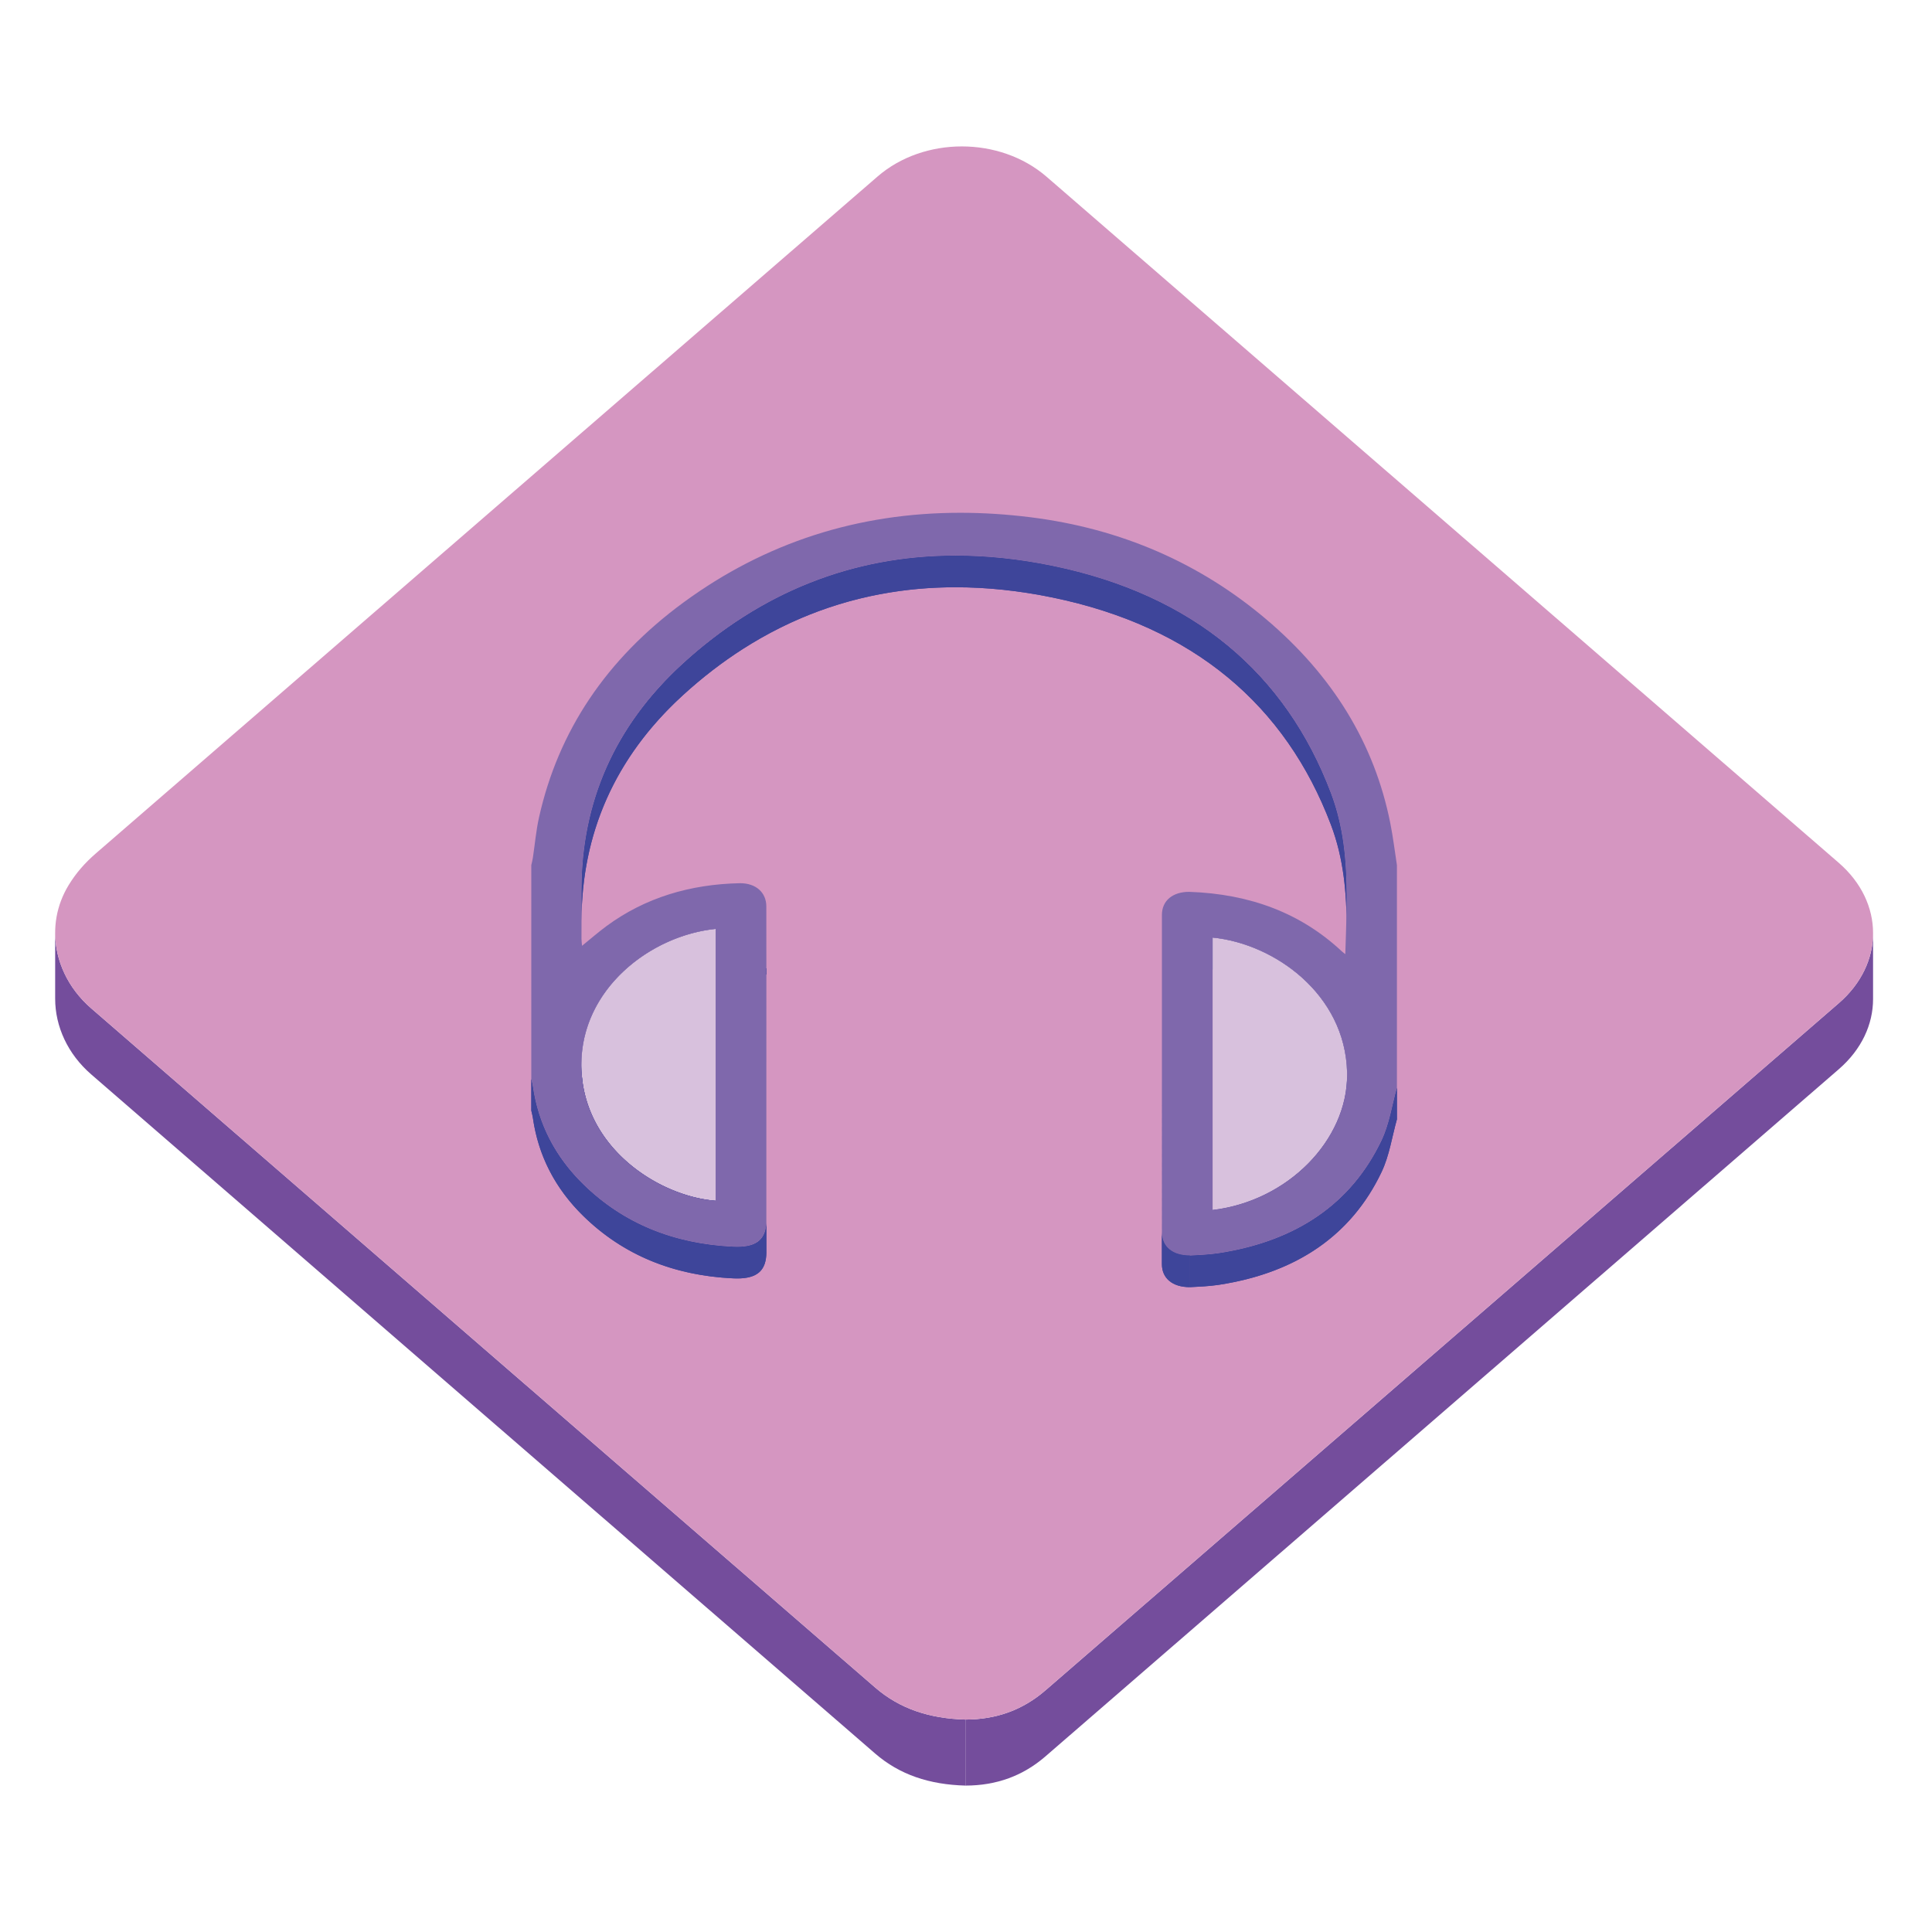 <?xml version="1.0" encoding="utf-8"?>

<svg width="800px" height="800px" viewBox="0 0 1024 1024" class="icon"  version="1.1" xmlns="http://www.w3.org/2000/svg"><path d="M992.763 494.538v35c0 13.332-6.04 26.664-18.135 37.137-140.15 121.422-280.35 242.795-420.49 364.219-11.814 10.238-25.813 15.502-42.454 15.502v-35c16.643 0 30.64-5.264 42.454-15.502 140.141-121.424 280.336-242.801 420.49-364.217 12.095-10.475 18.135-23.803 18.135-37.139z" fill="#744D9C" /><path d="M29.239 529.367v-3.5-1.75-3.5-3.5-1.75-3.5-3.5-1.75-3.5-3.5-1.75-3.5c0 14.707 6.7 29.313 19.037 40.02C186.725 654.45 325.325 774.383 463.837 894.405c13.002 11.26 28.74 16.466 47.852 16.994v35c-19.108-0.528-34.85-5.734-47.852-16.994C325.325 809.383 186.725 689.45 48.276 569.387c-12.337-10.705-19.037-25.313-19.037-40.02z" fill="#744D9C" /><path d="M509.786 77.601c16.263 0 32.546 5.362 44.947 16.098 139.95 121.188 279.901 242.376 419.819 363.585 24.241 20.995 24.295 53.414 0.079 74.397-140.15 121.42-280.35 242.796-420.489 364.218-11.815 10.238-25.814 15.501-42.453 15.501-19.109-0.528-34.851-5.734-47.854-16.994C325.324 774.383 186.724 654.45 48.274 534.387c-19.58-16.989-24.96-43.811-11.895-65.252 3.919-6.438 8.669-11.829 14.465-16.85 138.109-119.551 276.18-239.133 414.263-358.718 12.296-10.64 28.477-15.966 44.679-15.966z" fill="#D596C1" /><path d="M713.778 475.508v16.8c0-18.759-1.537-37.181-8.361-55.184-23.97-63.271-72.768-105.024-147.552-120.431-17.647-3.638-34.786-5.437-51.362-5.437-54.738-0.001-103.403 19.6-144.604 57.264-36.319 33.207-53.556 73.687-53.707 119.498-0.014 3.959-0.02 7.92-0.02 11.878V483.07c0-3.951 0.006-7.902 0.02-11.854 0.151-45.814 17.388-86.293 53.707-119.499 41.199-37.664 89.865-57.264 144.604-57.263 16.576 0 33.713 1.799 51.362 5.437 74.784 15.407 123.58 57.16 147.552 120.432 6.824 18.003 8.361 36.426 8.361 55.185z" fill="#3E459A" /><path d="M713.778 475.508v16.8c0-18.759-1.537-37.181-8.361-55.184-23.97-63.271-72.768-105.024-147.552-120.431-17.647-3.638-34.786-5.437-51.362-5.437-10.072 0-19.938 0.664-29.589 1.981v-16.8c9.652-1.317 19.517-1.981 29.589-1.981 16.576 0 33.713 1.799 51.362 5.437 74.784 15.407 123.58 57.161 147.552 120.432 6.824 18.001 8.361 36.424 8.361 55.183" fill="#3E459A" /><path d="M476.916 296.438v16.8c-14.785 2.017-29.068 5.57-42.813 10.624v-16.8c13.745-5.054 28.028-8.607 42.813-10.624M434.103 307.062v16.8c-13.984 5.139-27.415 11.831-40.261 20.038v-16.8c12.846-8.209 26.276-14.899 40.261-20.038M393.841 327.099v16.8c-11.089 7.086-21.744 15.299-31.938 24.621-5.937 5.426-11.363 11.049-16.286 16.856v-16.8c4.925-5.807 10.351-11.428 16.286-16.856 10.195-9.322 20.849-17.535 31.938-24.621M345.615 368.575v16.801c-22.962 27.074-35.034 58.188-37.1 92.48v-16.8c2.066-34.292 14.138-65.404 37.1-92.481M308.515 461.057v16.8c-0.204 3.356-0.31 6.744-0.321 10.164-0.014 3.959-0.019 7.92-0.019 11.879v-16.8c0-3.959 0.005-7.92 0.019-11.88 0.011-3.418 0.119-6.806 0.321-10.163" fill="#3E459A" /><path d="M406.202 513.217v16.8c0 13.236-0.009 26.475-0.009 39.71v-16.8c0-13.236 0.009-26.475 0.009-39.71z" fill="#3E459A" /><path d="M406.202 513.217v16.8c0 13.236-0.009 26.475-0.009 39.71v-16.8c0-13.236 0.009-26.475 0.009-39.71" fill="#3E459A" /><path d="M373.659 509.926c-32.923 5.861-65.572 33.276-65.534 71.24v-16.8c-0.043-40.134 36.449-68.479 71.172-72.029v16.8c-1.876 0.19-3.756 0.454-5.638 0.789-0.152-0.785-0.273-1.289-0.87-1.724 0.597 0.435 0.72 0.939 0.87 1.724z" fill="#3E459A" /><path d="M379.299 492.336v16.8c-0.838 0.086-1.679 0.186-2.517 0.301v-16.8a71.628 71.628 0 0 1 2.517-0.301M376.782 492.637v16.8c-5.77 0.786-11.56 2.245-17.201 4.317v-16.8c5.641-2.075 11.431-3.533 17.201-4.317" fill="#3E459A" /><path d="M359.581 496.954v16.8a87.536 87.536 0 0 0-16.887 8.378v-16.8a87.421 87.421 0 0 1 16.887-8.378M342.694 505.332v16.8c-6.858 4.385-13.124 9.755-18.379 15.965v-16.8c5.256-6.21 11.521-11.58 18.379-15.965M324.314 521.298v16.801c-9.055 10.7-15.113 23.899-16.06 38.881v-16.8c0.948-14.982 7.008-28.182 16.06-38.882" fill="#3E459A" /><path d="M308.255 560.18v16.8a64.328 64.328 0 0 0-0.128 4.186v-16.801a65.033 65.033 0 0 1 0.128-4.185" fill="#3E459A" /><path d="M713.986 585.118c-0.979-41.334-38.476-68.145-71.285-71.396v-16.8c32.81 3.252 70.306 30.063 71.285 71.397 0.011 0.413 0.015 0.826 0.015 1.237v16.8c0-0.413-0.004-0.828-0.015-1.238z" fill="#3E459A" /><path d="M714.001 569.555v16.8c0-0.411-0.004-0.826-0.015-1.237-0.979-41.334-38.476-68.145-71.285-71.398v-16.8c32.81 3.254 70.306 30.065 71.285 71.399 0.011 0.41 0.015 0.824 0.015 1.236" fill="#3E459A" /><path d="M379.3 492.336v144.098c-30.271-2.374-70.52-28.258-71.165-71.12a60.312 60.312 0 0 1-0.007-0.949c-0.044-40.135 36.448-68.479 71.172-72.029z" fill="#D8C1DD" /><path d="M379.3 636.434v16.8c-30.271-2.374-70.52-28.257-71.165-71.12a60.186 60.186 0 0 1-0.007-0.948v-16.801c0 0.314 0.001 0.632 0.007 0.949 0.646 42.862 40.894 68.746 71.165 71.12z" fill="#3E459A" /><path d="M379.3 636.434v16.8c-30.271-2.374-70.52-28.257-71.165-71.12a60.186 60.186 0 0 1-0.007-0.948v-16.801c0 0.314 0.001 0.632 0.007 0.949 0.646 42.862 40.894 68.746 71.165 71.12" fill="#3E459A" /><path d="M714.003 569.555v16.8c0.073 34.746-31.435 67.022-71.302 71.751v-16.8c39.867-4.729 71.375-37.004 71.302-71.751z" fill="#3E459A" /><path d="M714.003 569.555v16.8a57.562 57.562 0 0 1-0.114 3.718v-16.801c0.078-1.235 0.116-2.475 0.114-3.717M713.889 573.273v16.8c-0.879 14.104-6.888 27.646-16.441 38.918v-16.8c9.553-11.272 15.562-24.814 16.441-38.918M697.447 612.19v16.8c-5.216 6.153-11.49 11.632-18.563 16.156v-16.8c7.073-4.524 13.347-10 18.563-16.156M678.884 628.347v16.8a86.4 86.4 0 0 1-16.697 8.285v-16.8a86.314 86.314 0 0 0 16.697-8.285M662.187 636.632v16.8a85.646 85.646 0 0 1-18.016 4.484v-16.8a85.692 85.692 0 0 0 18.016-4.484M644.171 641.117v16.8c-0.488 0.068-0.979 0.13-1.47 0.19v-16.8c0.49-0.061 0.982-0.122 1.47-0.19" fill="#3E459A" /><path d="M642.701 496.918c32.81 3.255 70.306 30.066 71.285 71.399 0.011 0.414 0.015 0.825 0.017 1.238 0.073 34.746-31.435 67.022-71.302 71.752V496.918z" fill="#D8C1DD" /><path d="M406.193 553.021v110.583c-0.008 9.793-4.826 13.996-15.467 13.996-0.701 0-1.429-0.018-2.183-0.055-31.711-1.511-58.201-12.387-79.249-32.928-15.18-14.813-23.96-32.229-26.813-51.889-0.202-1.378-0.574-2.741-0.875-4.113v-16.801c0.302 1.372 0.674 2.734 0.875 4.114 2.854 19.659 11.633 37.074 26.813 51.889 21.048 20.541 47.538 31.415 79.249 32.928 0.754 0.037 1.48 0.055 2.183 0.055 10.641 0 15.459-4.203 15.467-13.996v-93.783z" fill="#3E459A" /><path d="M406.193 553.021v110.583c0 0.55-0.015 1.079-0.045 1.592v-16.8c0.03-0.513 0.045-1.042 0.045-1.592v-93.783M406.145 648.396v16.8c-0.208 3.471-1.113 6.15-2.769 8.118v-16.8c1.657-1.968 2.562-4.648 2.769-8.118M403.376 656.515v16.8a9.859 9.859 0 0 1-2.231 1.948v-16.8a9.8 9.8 0 0 0 2.231-1.948" fill="#3E459A" /><path d="M401.146 658.461v16.801c-0.711 0.452-1.5 0.841-2.367 1.159v-16.8a12.199 12.199 0 0 0 2.367-1.16M398.778 659.621v16.8c-1.146 0.421-2.431 0.726-3.859 0.917v-16.8c1.429-0.191 2.714-0.496 3.859-0.917M394.919 660.539v16.801a31.095 31.095 0 0 1-4.193 0.262c-0.701 0-1.429-0.018-2.183-0.055-31.711-1.511-58.201-12.387-79.249-32.926-15.18-14.814-23.96-32.231-26.813-51.89-0.202-1.379-0.574-2.741-0.875-4.114v-16.8c0.302 1.371 0.674 2.734 0.875 4.113 2.854 19.659 11.633 37.076 26.813 51.891 21.048 20.539 47.538 31.414 79.249 32.926 0.754 0.037 1.48 0.055 2.183 0.055a31.087 31.087 0 0 0 4.193-0.263" fill="#3E459A" /><path d="M740.395 576.471v16.801c-2.64 9.36-3.97 19.179-8.163 27.978-15.896 33.365-44.826 53.292-85.943 59.685-5.118 0.795-10.372 1.021-15.574 1.282v-16.8c5.202-0.261 10.456-0.488 15.574-1.282 41.117-6.391 70.047-26.319 85.943-59.685 4.193-8.8 5.523-18.619 8.163-27.979z" fill="#3E459A" /><path d="M740.395 576.471v16.801c-2.64 9.36-3.97 19.179-8.163 27.978-4.051 8.501-8.948 16.13-14.677 22.887v-16.8c5.729-6.755 10.627-14.384 14.677-22.887 4.193-8.8 5.523-18.619 8.163-27.979M717.553 627.336v16.8c-6.321 7.454-13.655 13.843-21.982 19.165v-16.8c8.326-5.322 15.658-11.711 21.982-19.165M695.57 646.501v16.8c-6.593 4.214-13.808 7.759-21.636 10.636v-16.8c7.829-2.877 15.044-6.422 21.636-10.636" fill="#3E459A" /><path d="M673.935 657.137v16.8c-8.496 3.121-17.715 5.455-27.646 6.997-0.433 0.067-0.868 0.13-1.303 0.19v-16.8c0.435-0.061 0.87-0.123 1.303-0.19 9.931-1.544 19.149-3.877 27.646-6.997M644.985 664.324v16.8c-4.707 0.643-9.509 0.853-14.271 1.092v-16.8c4.763-0.239 9.564-0.449 14.271-1.092" fill="#3E459A" /><path d="M736.887 436.3c1.474 7.369 2.361 14.815 3.508 22.217v117.954c-2.64 9.361-3.97 19.18-8.163 27.979-15.896 33.365-44.826 53.292-85.943 59.685-5.118 0.794-10.372 1.02-15.574 1.282-9.347 0.03-14.868-4.759-14.877-12.15-0.038-56.114-0.038-112.236 0-168.359 0.009-7.615 5.773-12.218 14.439-12.218 32.493 1.123 59.296 11.354 80.907 31.529 0.554 0.514 1.197 0.976 1.855 1.5 0.876-29.252 2.83-57.815-7.622-85.393-23.97-63.271-72.768-105.024-147.55-120.432-17.649-3.637-34.788-5.437-51.364-5.437-54.738-0.001-103.403 19.6-144.604 57.263-36.318 33.207-53.556 73.686-53.707 119.499-0.029 8.79-0.02 17.581 0 26.372 0.011 1.101 0.171 2.2 0.303 3.708 4.638-3.753 8.688-7.314 13.073-10.534 20.371-14.953 44.15-22.12 70.7-22.653 8.428-0.004 13.881 4.941 13.9 12.274 0.051 24.179 0.019 48.361 0.019 72.54v93.878c-0.008 9.793-4.826 13.996-15.467 13.996-0.702 0-1.429-0.02-2.184-0.055-31.71-1.511-58.201-12.387-79.249-32.928-15.18-14.814-23.96-32.229-26.812-51.889-0.204-1.378-0.575-2.741-0.877-4.113V458.514c0.282-1.256 0.625-2.504 0.817-3.771 1.088-7.166 1.694-14.412 3.276-21.5 10.18-45.68 35.622-83.908 76.588-113.938 43.488-31.875 92.678-47.521 146.709-47.522 12.168 0 24.58 0.793 37.231 2.374 48.231 6.023 89.903 24.461 124.79 53.984 35.336 29.9 57.481 65.936 65.878 108.159z m-94.186 205.006c39.865-4.728 71.374-37.006 71.3-71.751 0-0.412-0.004-0.824-0.015-1.236-0.979-41.335-38.476-68.146-71.285-71.398v144.385m-263.402-148.97c-34.723 3.55-71.215 31.895-71.172 72.028 0 0.316 0.003 0.632 0.007 0.949 0.646 42.862 40.896 68.745 71.165 71.12V492.336" fill="#7F68AC" /><path d="M615.807 585.89v-16.8c0 28.06 0.01 56.119 0.029 84.176 0.008 7.39 5.53 12.178 14.876 12.15v16.8c-9.346 0.03-14.868-4.759-14.876-12.149-0.02-28.058-0.029-56.117-0.029-84.177z" fill="#3E459A" /><path d="M630.714 665.416v16.8c-9.347 0.03-14.868-4.759-14.877-12.149-0.021-28.058-0.028-56.116-0.028-84.177v-16.8c0 28.06 0.01 56.119 0.028 84.176 0.009 7.391 5.53 12.18 14.877 12.15" fill="#3E459A" /></svg>